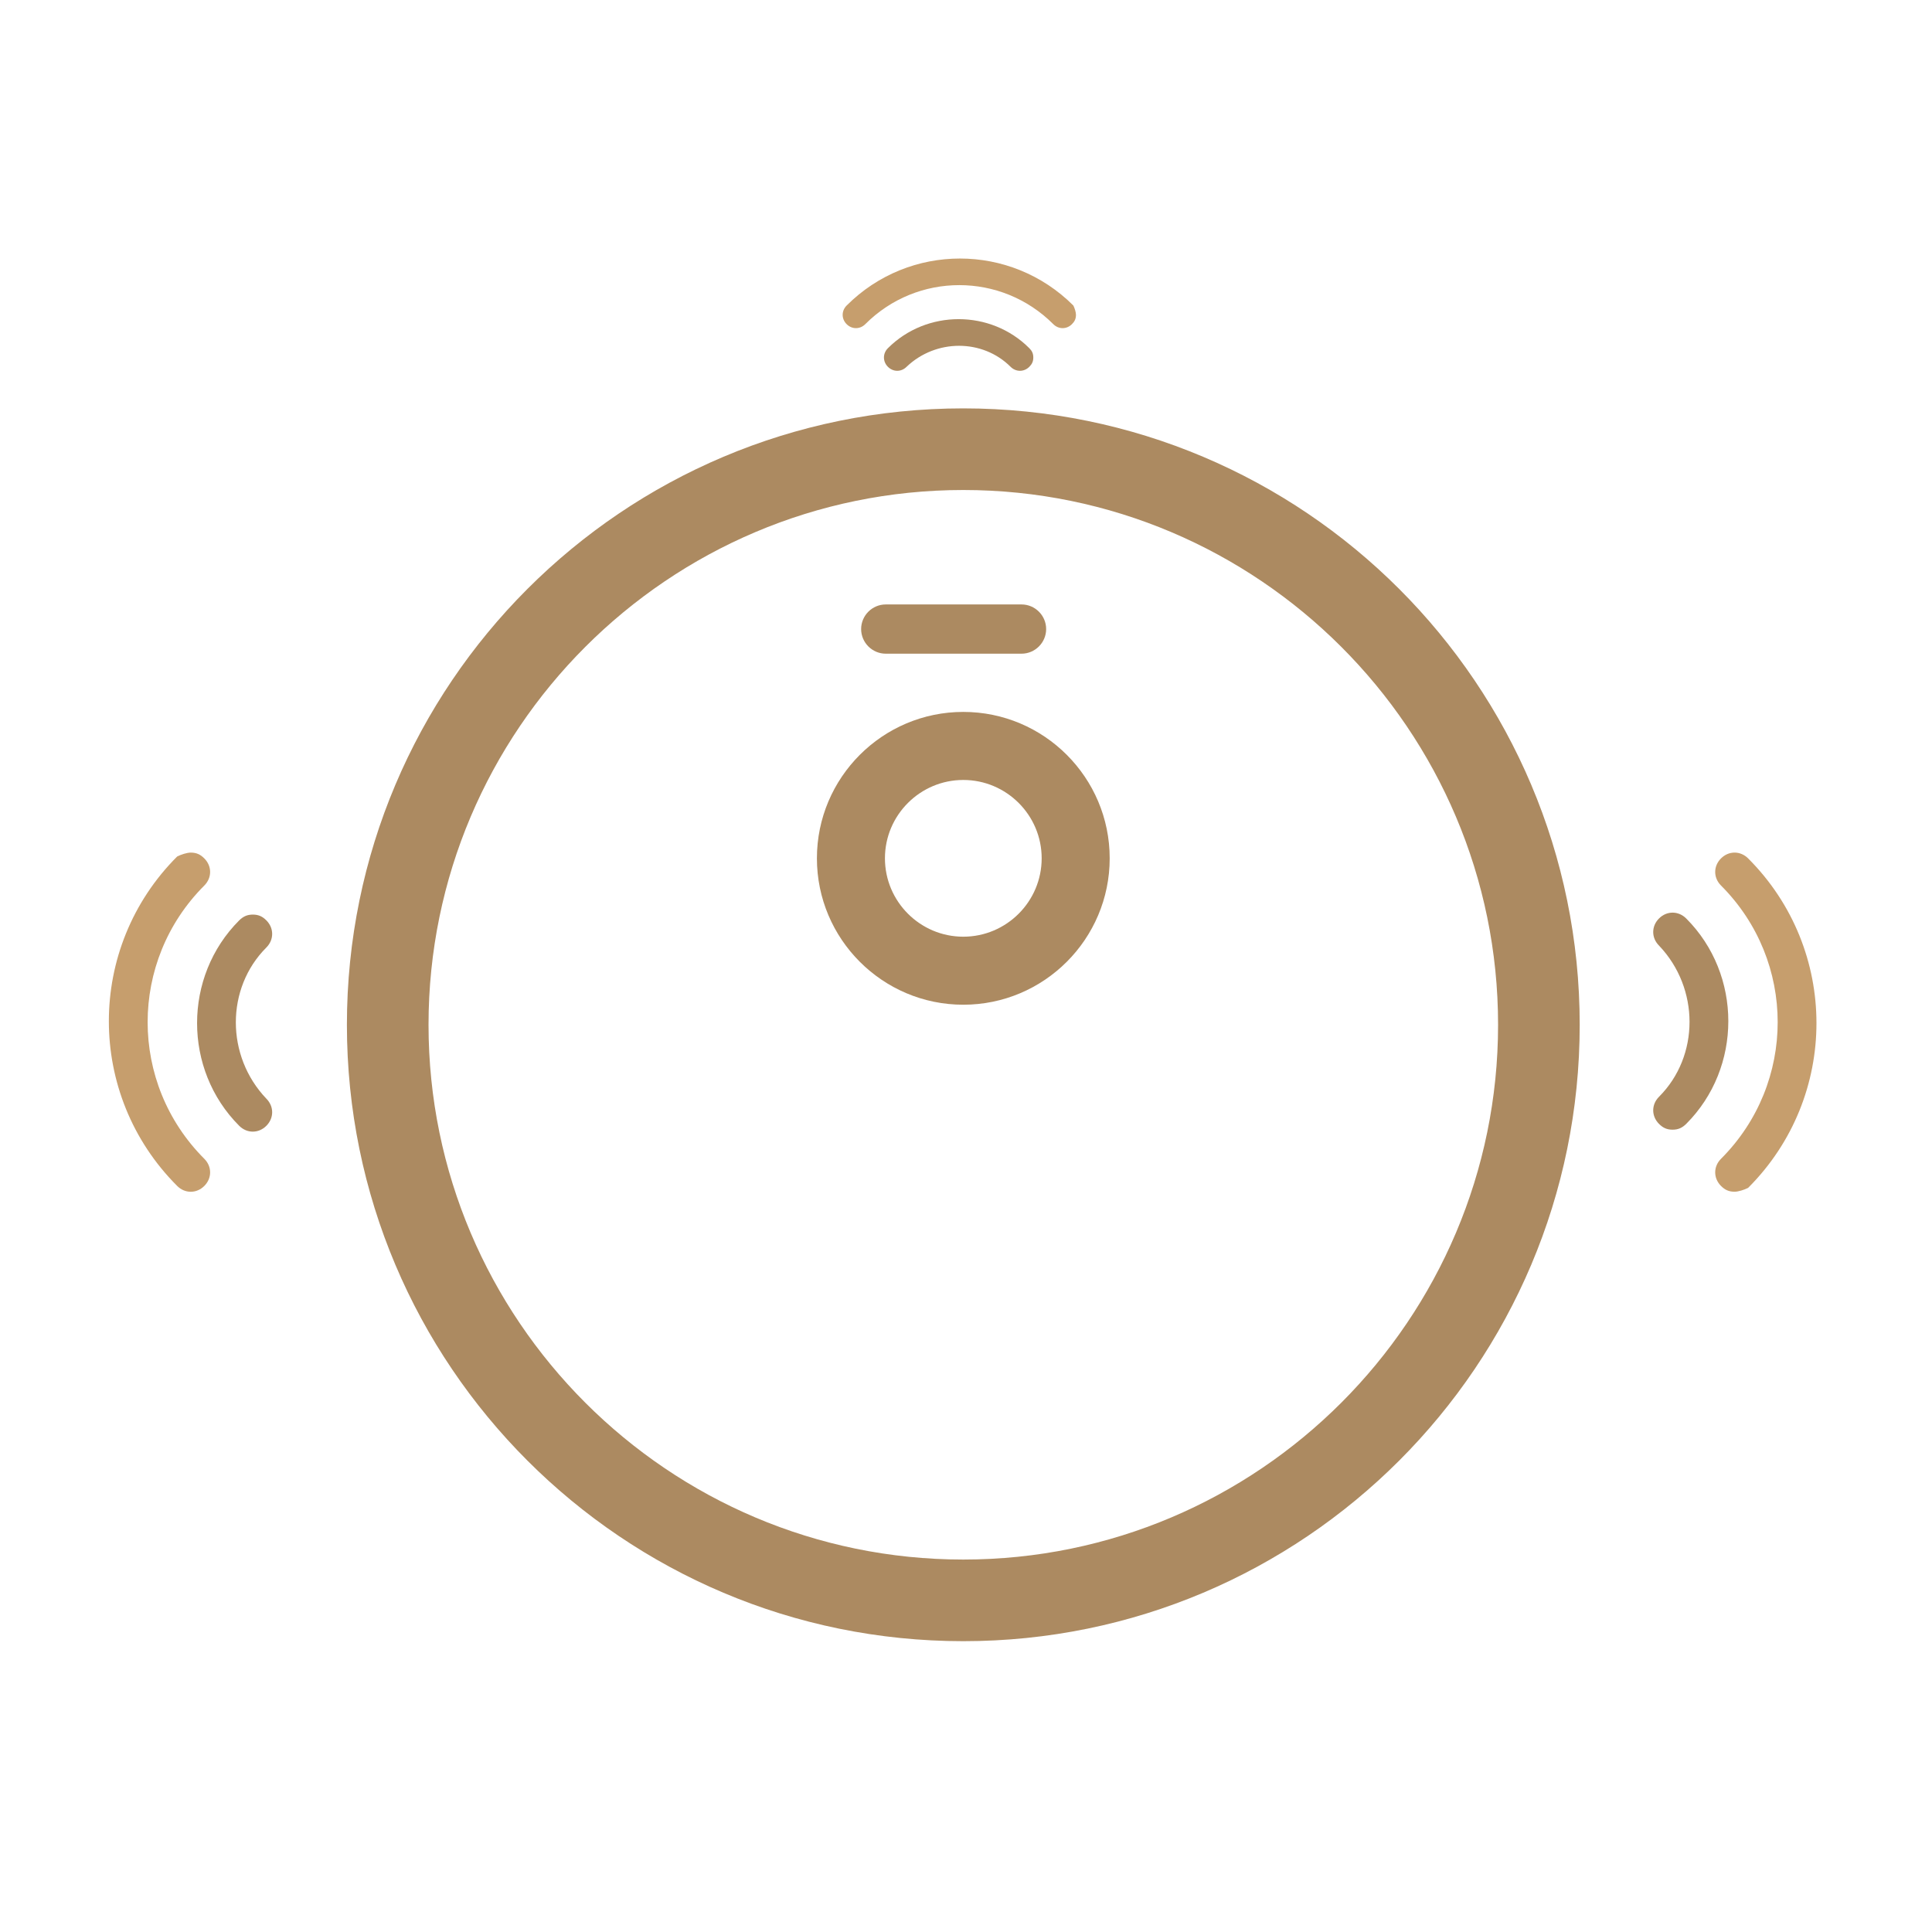 <svg width="72" height="72" viewBox="0 0 72 72" fill="none" xmlns="http://www.w3.org/2000/svg">
<path d="M38.07 24.361H33.009C32.505 24.361 32.092 23.948 32.092 23.443C32.092 22.939 32.505 22.526 33.009 22.526H38.07C38.574 22.526 38.987 22.939 38.987 23.443C38.987 23.948 38.574 24.361 38.07 24.361Z" fill="#AC8A61"></path>
<path d="M35.899 37.443C32.89 37.443 30.444 34.996 30.444 31.987C30.444 28.978 32.89 26.531 35.899 26.531C38.909 26.531 41.355 28.978 41.355 31.987C41.355 34.996 38.909 37.443 35.899 37.443ZM35.899 29.067C34.29 29.067 32.979 30.377 32.979 31.987C32.979 33.597 34.29 34.908 35.899 34.908C37.509 34.908 38.82 33.597 38.82 31.987C38.82 30.377 37.509 29.067 35.899 29.067Z" fill="#AC8A61"></path>
<path d="M35.899 18.261C46.887 18.261 55.829 27.201 55.829 38.191C55.829 49.178 46.89 58.12 35.899 58.12C24.912 58.12 15.97 49.181 15.97 38.191C15.97 27.203 24.912 18.261 35.899 18.261ZM35.899 15.219C23.213 15.219 12.928 25.505 12.928 38.191C12.928 50.877 23.213 61.162 35.899 61.162C48.586 61.162 58.871 50.877 58.871 38.191C58.871 25.505 48.586 15.219 35.899 15.219Z" fill="#AC8A61"></path>
<path d="M62.332 42.1C62.116 42.1 61.972 42.029 61.827 41.885C61.538 41.596 61.538 41.162 61.827 40.873C63.343 39.357 63.343 36.829 61.827 35.24C61.538 34.951 61.538 34.517 61.827 34.228C62.116 33.939 62.55 33.939 62.839 34.228C64.933 36.322 64.933 39.791 62.839 41.885C62.692 42.029 62.547 42.1 62.332 42.1Z" fill="#AC8A61"></path>
<path d="M64.641 44.412C64.426 44.412 64.281 44.341 64.137 44.197C63.848 43.908 63.848 43.474 64.137 43.185C66.953 40.368 66.953 35.818 64.137 33.001C63.848 32.712 63.848 32.279 64.137 31.99C64.426 31.701 64.859 31.701 65.148 31.99C68.543 35.384 68.543 40.873 65.148 44.268C65.004 44.341 64.786 44.412 64.641 44.412Z" fill="#C69E6D"></path>
<path d="M38.508 13.323C38.508 13.472 38.458 13.571 38.359 13.67C38.161 13.868 37.862 13.868 37.662 13.67C36.617 12.626 34.878 12.626 33.785 13.67C33.587 13.868 33.288 13.868 33.09 13.67C32.893 13.473 32.893 13.173 33.09 12.976C34.533 11.533 36.919 11.533 38.359 12.976C38.458 13.074 38.508 13.173 38.508 13.323Z" fill="#AC8A61"></path>
<path d="M40.098 11.733C40.098 11.883 40.047 11.982 39.948 12.081C39.751 12.278 39.451 12.278 39.254 12.081C37.314 10.141 34.183 10.141 32.246 12.081C32.048 12.278 31.749 12.278 31.552 12.081C31.354 11.883 31.354 11.584 31.552 11.386C33.886 9.051 37.664 9.051 40.001 11.386C40.05 11.485 40.098 11.634 40.098 11.733Z" fill="#C69E6D"></path>
<path d="M9.422 34.084C9.637 34.084 9.782 34.155 9.926 34.299C10.215 34.588 10.215 35.022 9.926 35.311C8.41 36.827 8.41 39.354 9.926 40.944C10.215 41.233 10.215 41.666 9.926 41.956C9.637 42.245 9.204 42.245 8.915 41.956C6.821 39.861 6.821 36.393 8.915 34.299C9.062 34.157 9.206 34.084 9.422 34.084Z" fill="#AC8A61"></path>
<path d="M7.11 31.774C7.325 31.774 7.47 31.845 7.614 31.99C7.903 32.279 7.903 32.712 7.614 33.001C4.798 35.818 4.798 40.368 7.614 43.185C7.903 43.474 7.903 43.908 7.614 44.197C7.325 44.486 6.892 44.486 6.603 44.197C3.208 40.802 3.208 35.313 6.603 31.919C6.75 31.845 6.965 31.774 7.11 31.774Z" fill="#C69E6D"></path>
</svg>
